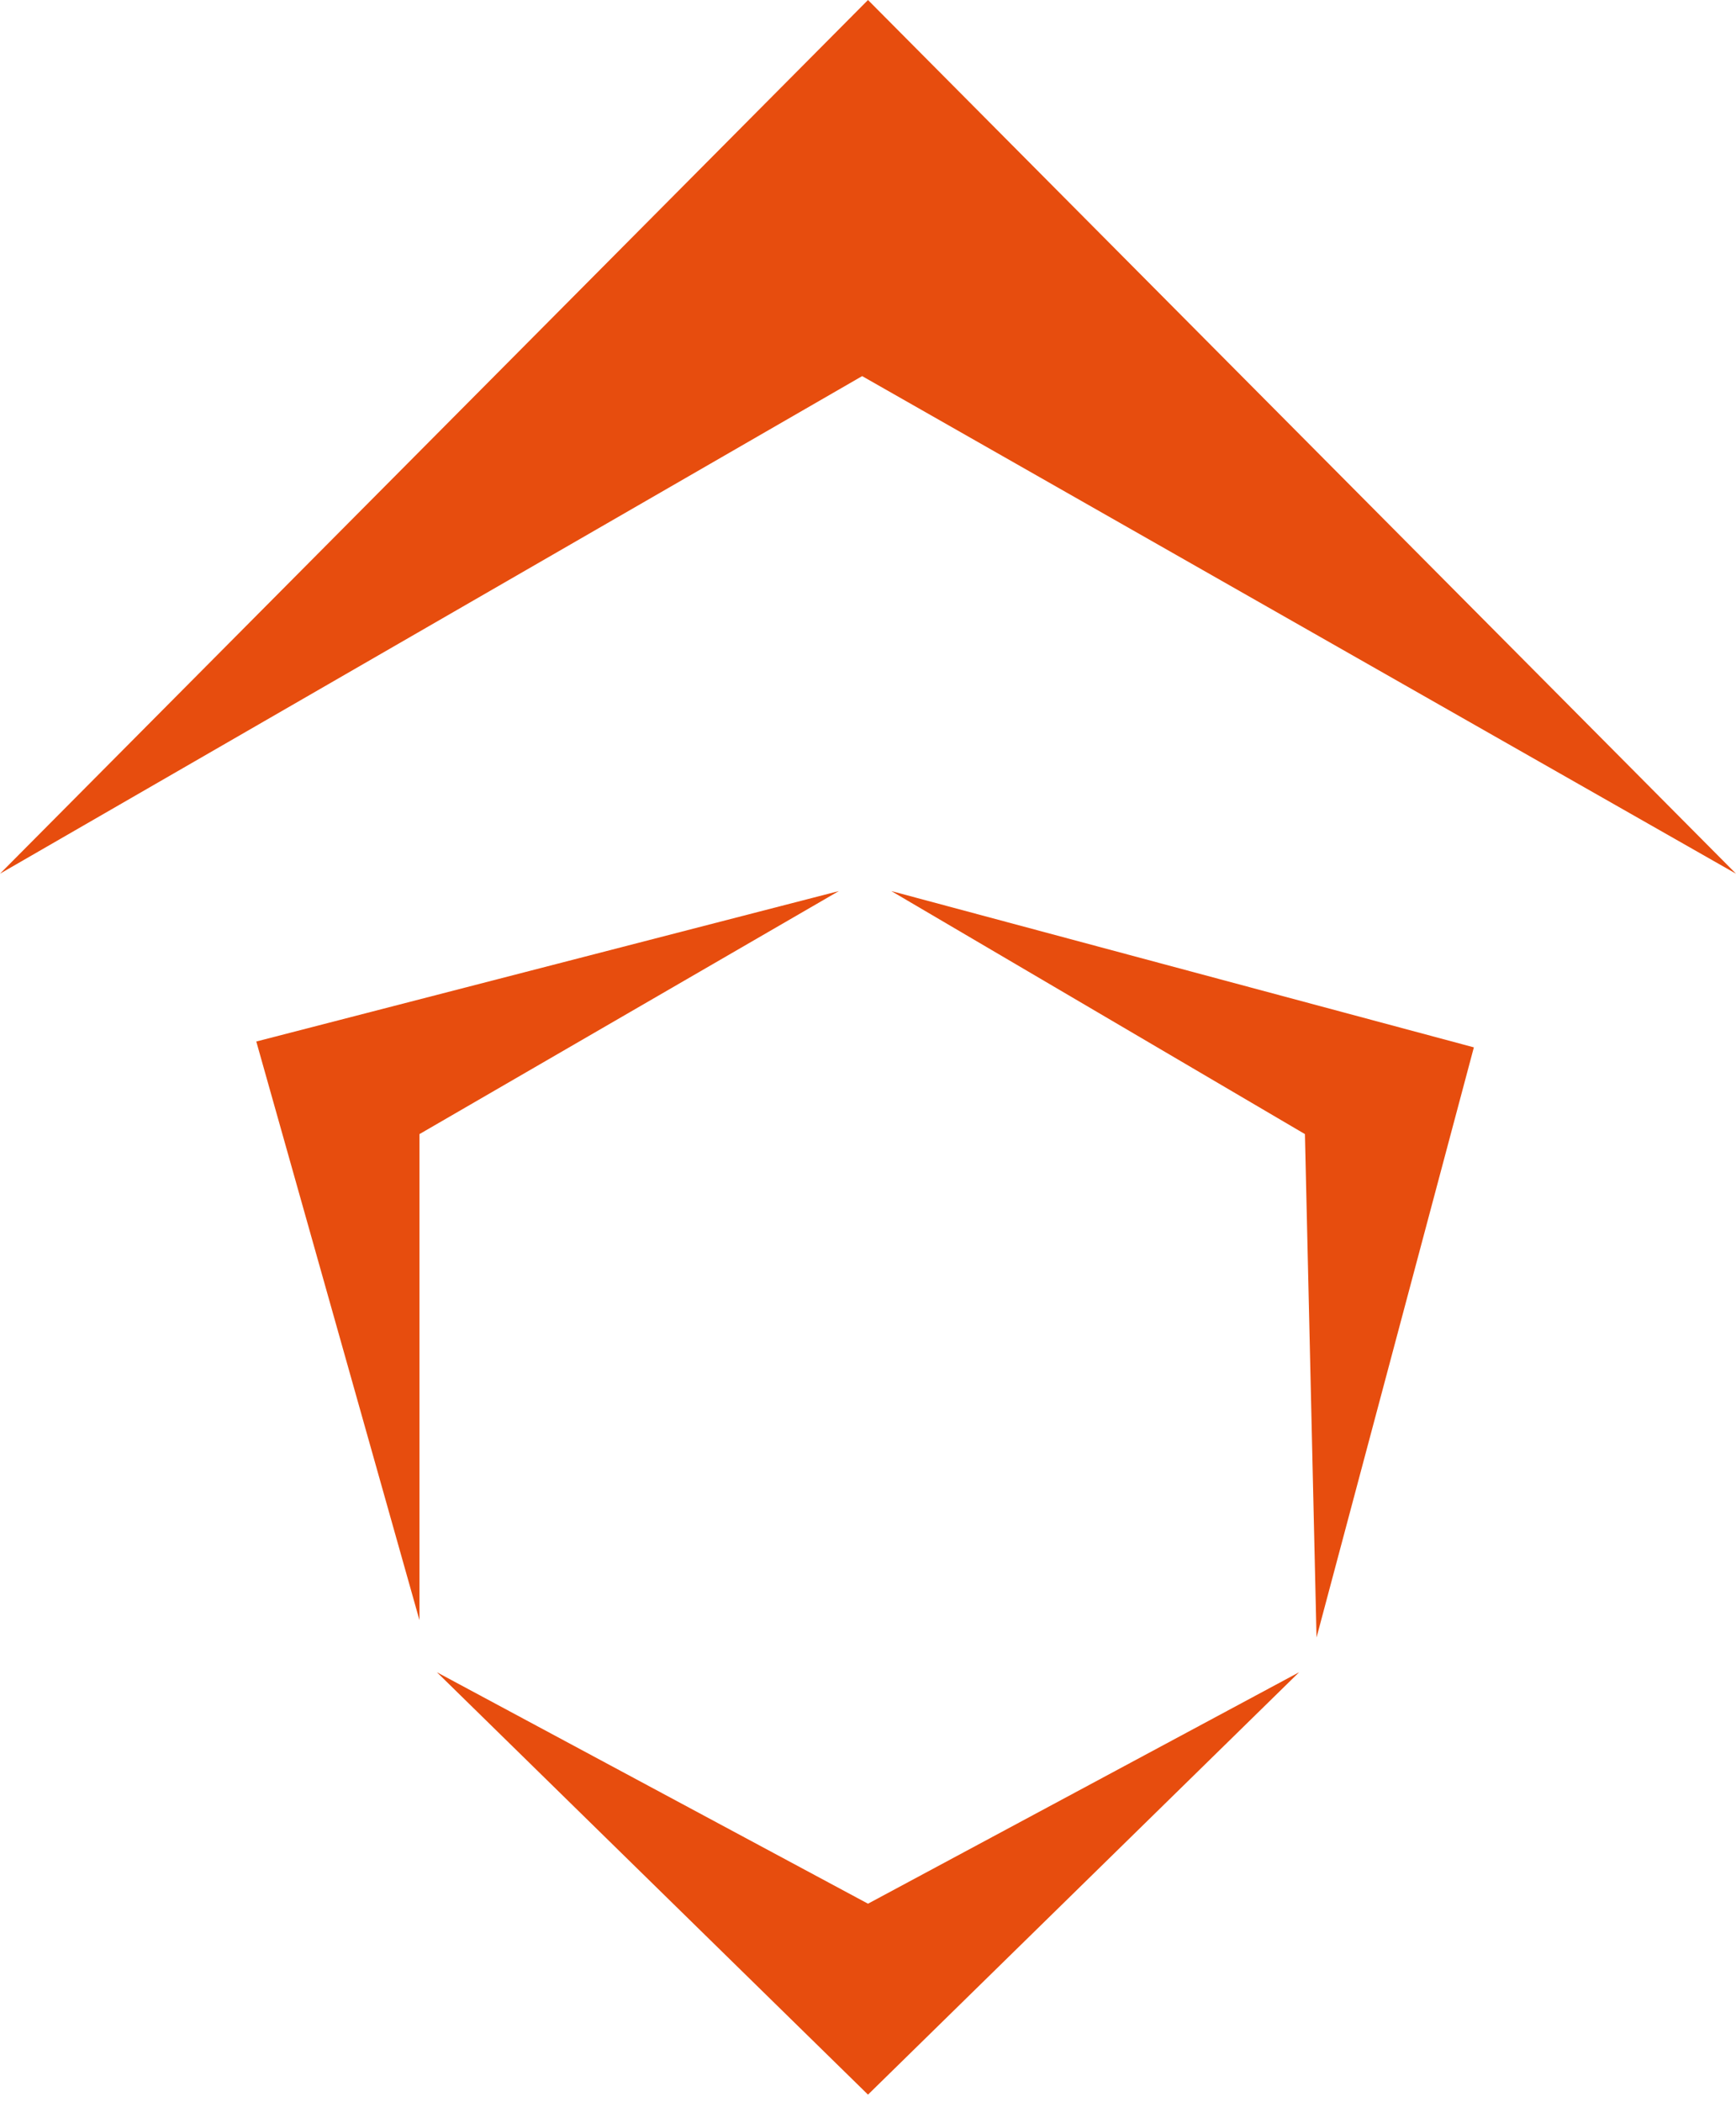 <svg width="19" height="23" viewBox="0 0 19 23" fill="none" xmlns="http://www.w3.org/2000/svg">
<path d="M9.436 4.115L0 9.559L9.5 0L19 9.559L9.436 4.115Z" fill="#E74D0E"/>
<path d="M9.5 22.917L4.782 18.296L9.5 20.828L14.218 18.296L9.5 22.917Z" fill="#E74D0E"/>
<path d="M4.591 12.408V17.726L2.805 11.395L9.181 9.749L4.591 12.408Z" fill="#E74D0E"/>
<path d="M14.282 12.408L9.755 9.749L16.131 11.459L14.409 17.916L14.282 12.408Z" fill="#E74D0E"/>
</svg>
